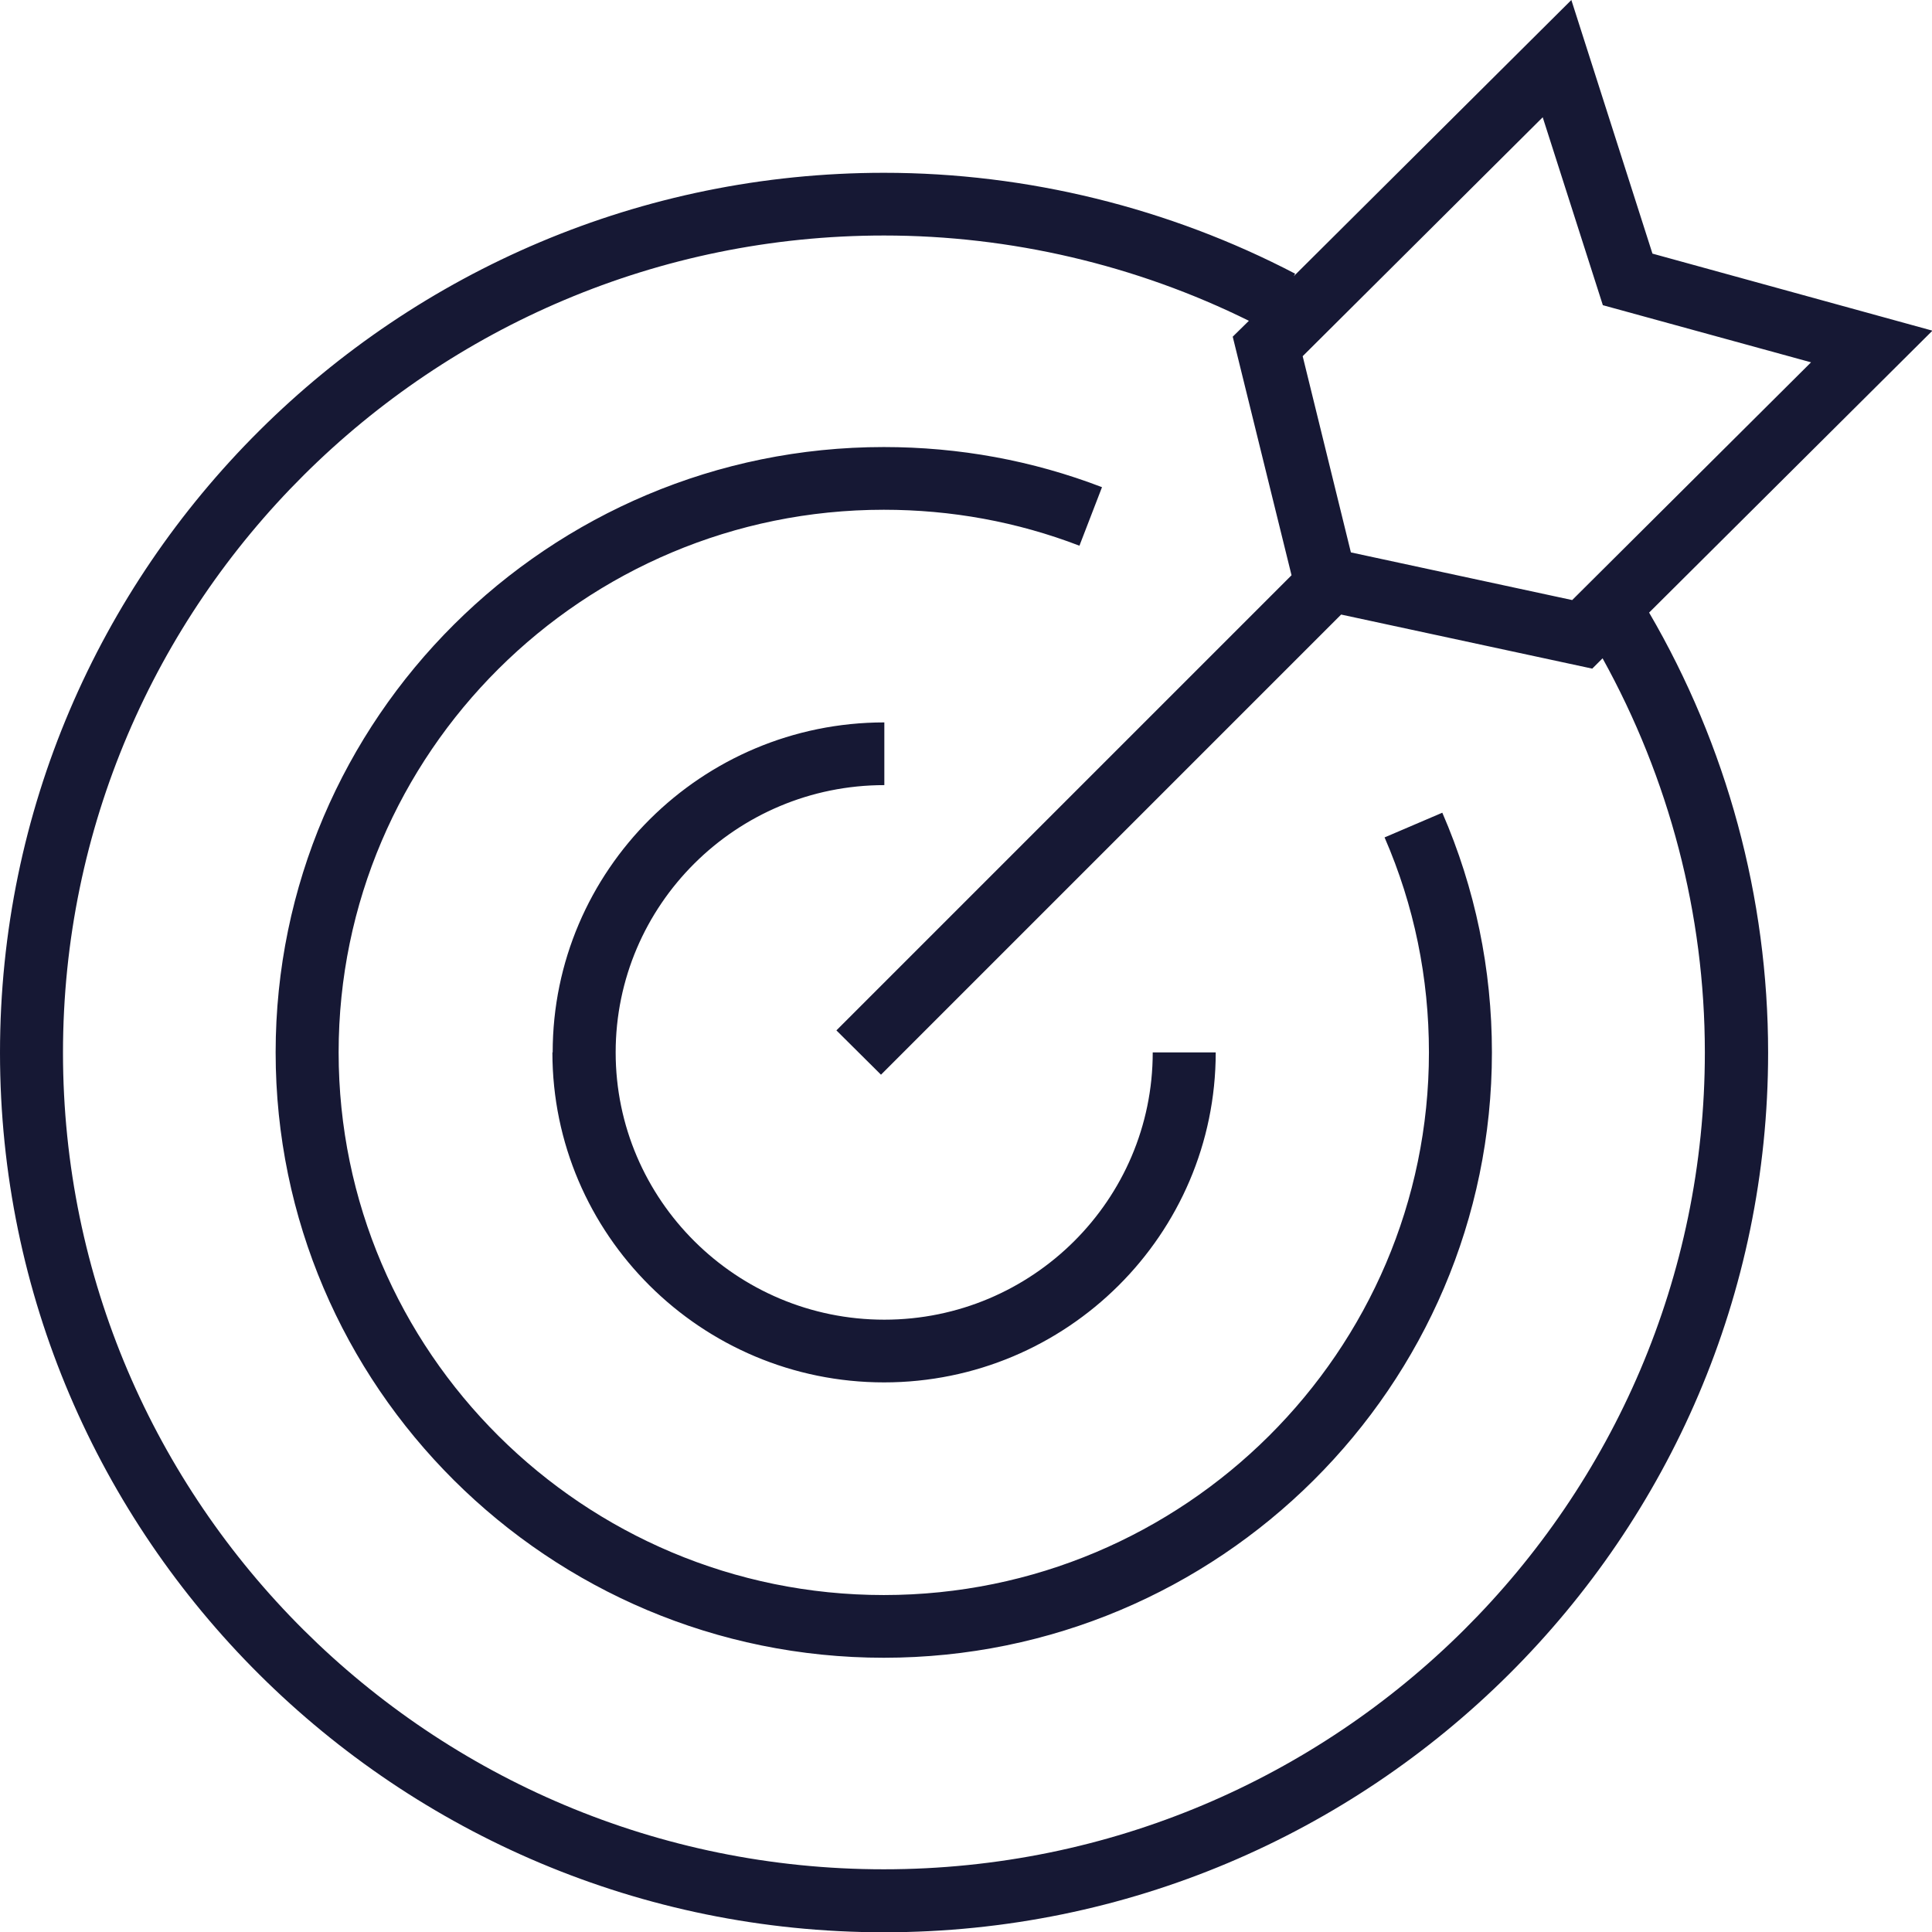 <?xml version="1.0" encoding="UTF-8"?>
<svg id="Calque_2" data-name="Calque 2" xmlns="http://www.w3.org/2000/svg" viewBox="0 0 69.32 69.33">
  <defs>
    <style>
      .cls-1 {
        fill: #161834;
      }
    </style>
  </defs>
  <g id="Calque_1-2" data-name="Calque 1">
    <path class="cls-1" d="M49.68,30.05c1.06,2.44,1.59,5.03,1.59,7.71,0,10.73-8.78,19.47-19.56,19.47s-19.56-8.73-19.56-19.47,8.78-19.47,19.56-19.47c2.42,0,4.78,.43,7.02,1.29l.81-2.1c-2.5-.96-5.13-1.44-7.83-1.44-12.03,0-21.82,9.74-21.82,21.72s9.79,21.72,21.82,21.72,21.82-9.74,21.82-21.72c0-2.99-.6-5.88-1.78-8.6l-2.08,.89Zm-29.86,7.71c0,6.53,5.34,11.84,11.9,11.84s11.9-5.31,11.9-11.84h-2.26c0,5.29-4.32,9.59-9.63,9.59s-9.64-4.3-9.64-9.59,4.32-9.59,9.64-9.59v-2.25c-6.56,0-11.9,5.31-11.9,11.84ZM69.32,11.86l-10.03-2.76L56.38,0l-9.96,9.91,.05-.09c-4.52-2.36-9.62-3.62-14.75-3.62C14.23,6.2,0,20.36,0,37.77s14.23,31.56,31.72,31.56,31.72-14.16,31.72-31.56c0-5.57-1.48-11.01-4.27-15.79l10.16-10.11Zm-13.97-7.66l2.16,6.75,7.47,2.05-8.57,8.53-7.94-1.71-1.73-7.04,8.62-8.58Zm5.82,33.56c0,16.16-13.21,29.31-29.46,29.31S2.26,53.93,2.26,37.77,15.47,8.45,31.72,8.45c4.54,0,9.05,1.06,13.09,3.06l-.58,.57,2.11,8.56-16.33,16.33,1.6,1.59,16.51-16.51,9.01,1.94,.37-.37c2.39,4.32,3.67,9.17,3.67,14.14Z"/>
  </g>
</svg>